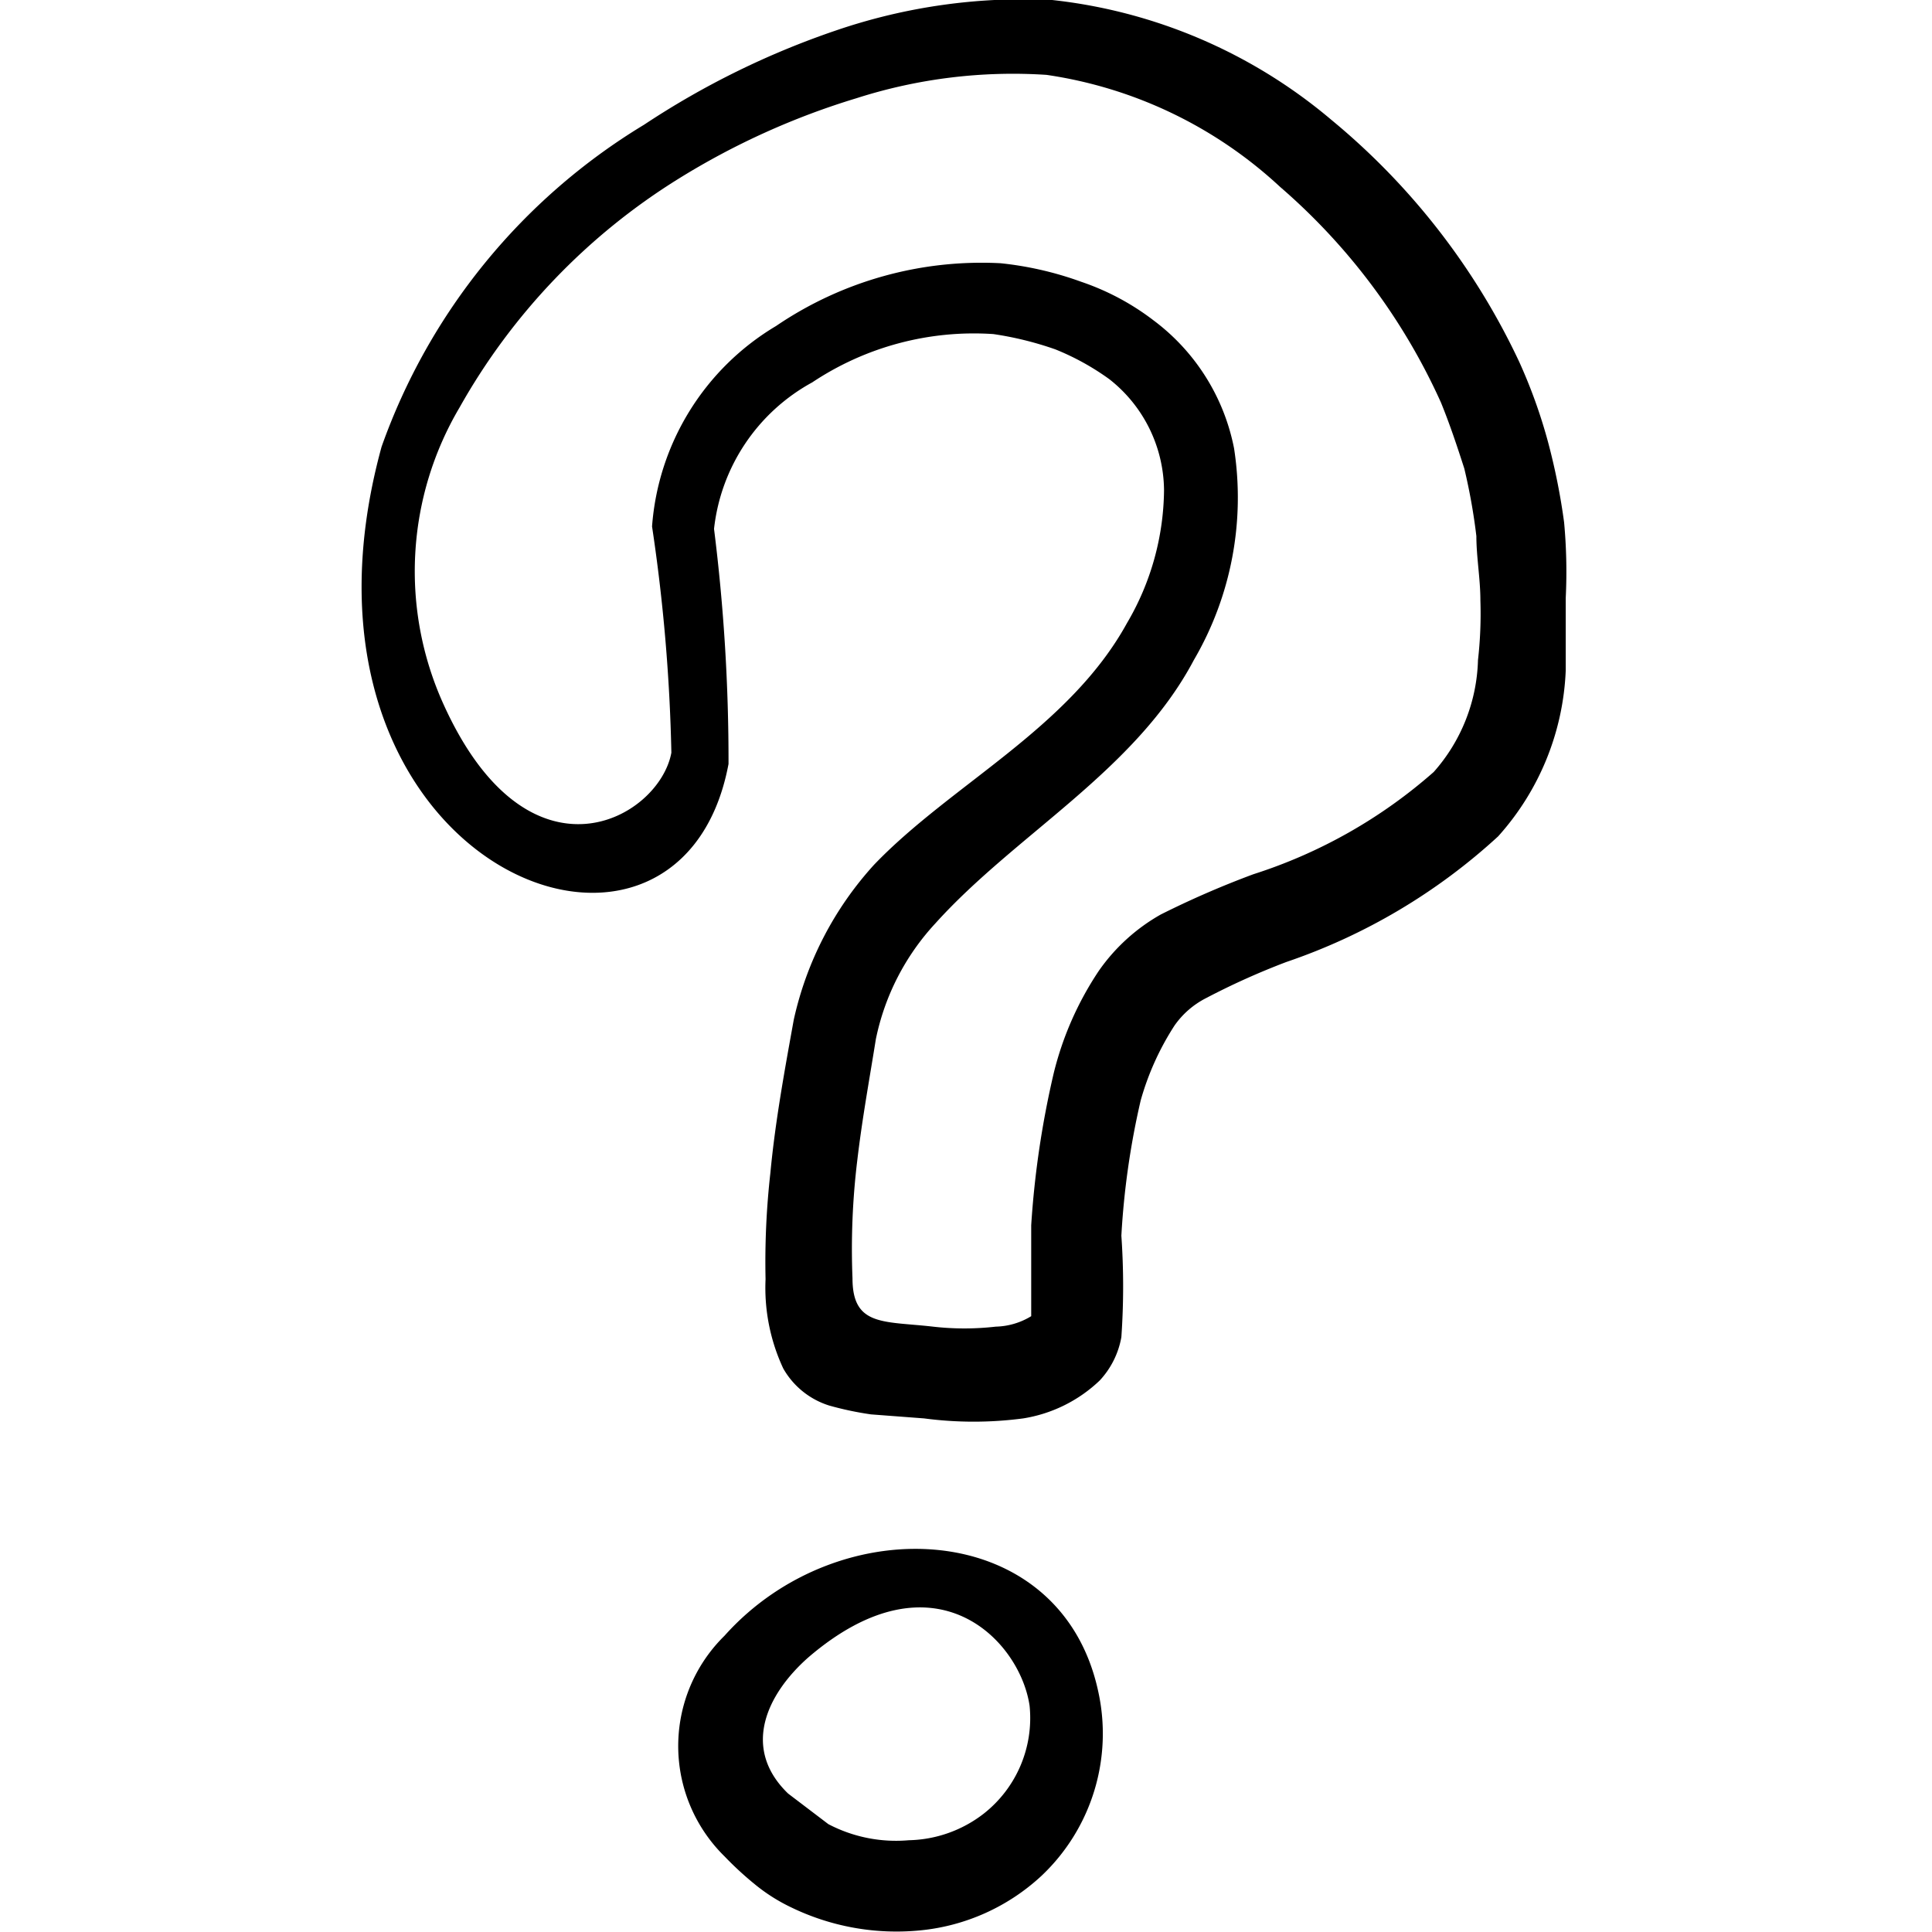 <svg xmlns="http://www.w3.org/2000/svg" width="168" height="168" fill="none"><g fill="#000" fill-rule="evenodd" clip-path="url(#a)" clip-rule="evenodd"><path d="M136.01 45.43a55.952 55.952 0 0 0-1.4-7 45.634 45.634 0 0 0-2.52-7 60.623 60.623 0 0 0-16.31-21A45.15 45.15 0 0 0 91.49 0a50.33 50.33 0 0 0-18.83 2.66A72.238 72.238 0 0 0 56 10.85a53.69 53.69 0 0 0-22.82 28C23.24 75.11 59.01 89.6 63.35 66.43c.012-6.833-.408-13.66-1.26-20.44a16.59 16.59 0 0 1 8.54-12.74 25.34 25.34 0 0 1 15.75-4.2c1.835.27 3.64.715 5.39 1.33a22.05 22.05 0 0 1 4.69 2.59 12.39 12.39 0 0 1 4.76 9.66A23.169 23.169 0 0 1 98 54.18c-5.04 9.17-15.26 14-21.98 21a29.398 29.398 0 0 0-7 13.51c-.77 4.27-1.61 8.82-2.03 13.3a69.072 69.072 0 0 0-.42 9.24 16.591 16.591 0 0 0 1.54 7.77 7 7 0 0 0 3.99 3.22c1.195.337 2.41.594 3.64.77l4.62.35c2.858.378 5.752.378 8.61 0a12.464 12.464 0 0 0 6.65-3.29 7.418 7.418 0 0 0 1.89-3.78 63.415 63.415 0 0 0 0-8.82 69.014 69.014 0 0 1 1.68-11.76 23.795 23.795 0 0 1 2.94-6.51 7.493 7.493 0 0 1 2.73-2.38 63.433 63.433 0 0 1 7-3.15 51.874 51.874 0 0 0 18.41-10.92 22.958 22.958 0 0 0 5.88-14.42v-6.3a46.774 46.774 0 0 0-.14-6.58Zm-7.49 11.97a15.257 15.257 0 0 1-3.85 9.73 43.891 43.891 0 0 1-15.68 8.89 80.068 80.068 0 0 0-8.05 3.5 16.379 16.379 0 0 0-5.39 4.9 27.997 27.997 0 0 0-3.92 8.89 80.555 80.555 0 0 0-1.96 13.23v7.91a6.167 6.167 0 0 1-3.08.91 23.965 23.965 0 0 1-5.46 0c-4.27-.49-7 0-7-4.2a63.898 63.898 0 0 1 .42-10.29c.42-3.57 1.05-7 1.61-10.5a21 21 0 0 1 5.18-10.08c7-7.77 17.36-13.23 22.47-22.89a28 28 0 0 0 3.5-18.41 18.267 18.267 0 0 0-7-11.13 21.84 21.84 0 0 0-6.3-3.36 29.324 29.324 0 0 0-7-1.61 31.78 31.78 0 0 0-19.53 5.46A22.19 22.19 0 0 0 56.7 45.78a153.377 153.377 0 0 1 1.68 19.67c-1.05 5.74-12.39 12.18-19.81-4.2a28 28 0 0 1 1.4-25.83 55.23 55.23 0 0 1 19.04-19.88c4.829-3 10.03-5.353 15.47-7A44.59 44.59 0 0 1 91 6.51a37.87 37.87 0 0 1 20.3 9.73 54.18 54.18 0 0 1 14 18.76c.77 1.89 1.4 3.78 2.03 5.74a51.39 51.39 0 0 1 1.05 5.88c0 1.82.35 3.71.35 5.6a35.57 35.57 0 0 1-.21 5.18ZM63 142.24a13.434 13.434 0 0 0-2.977 14.79A13.445 13.445 0 0 0 63 161.42a29.088 29.088 0 0 0 2.66 2.45c.945.773 1.98 1.431 3.08 1.96a21 21 0 0 0 11.27 2.03 18.06 18.06 0 0 0 10.57-4.76 17.008 17.008 0 0 0 4.9-16.1c-3.29-14.98-22.47-15.96-32.48-4.76Zm22.54 15.47a10.986 10.986 0 0 1-6.51 2.31c-2.42.214-4.85-.272-7-1.4l-3.5-2.66c-4.06-3.92-1.89-8.61 1.75-11.83 10.92-9.38 18.41-1.54 19.25 4.2a10.571 10.571 0 0 1-3.99 9.38Z"/></g><defs><clipPath id="a"><path fill="#fff" d="M0 0h168v168H0z"/></clipPath></defs></svg>